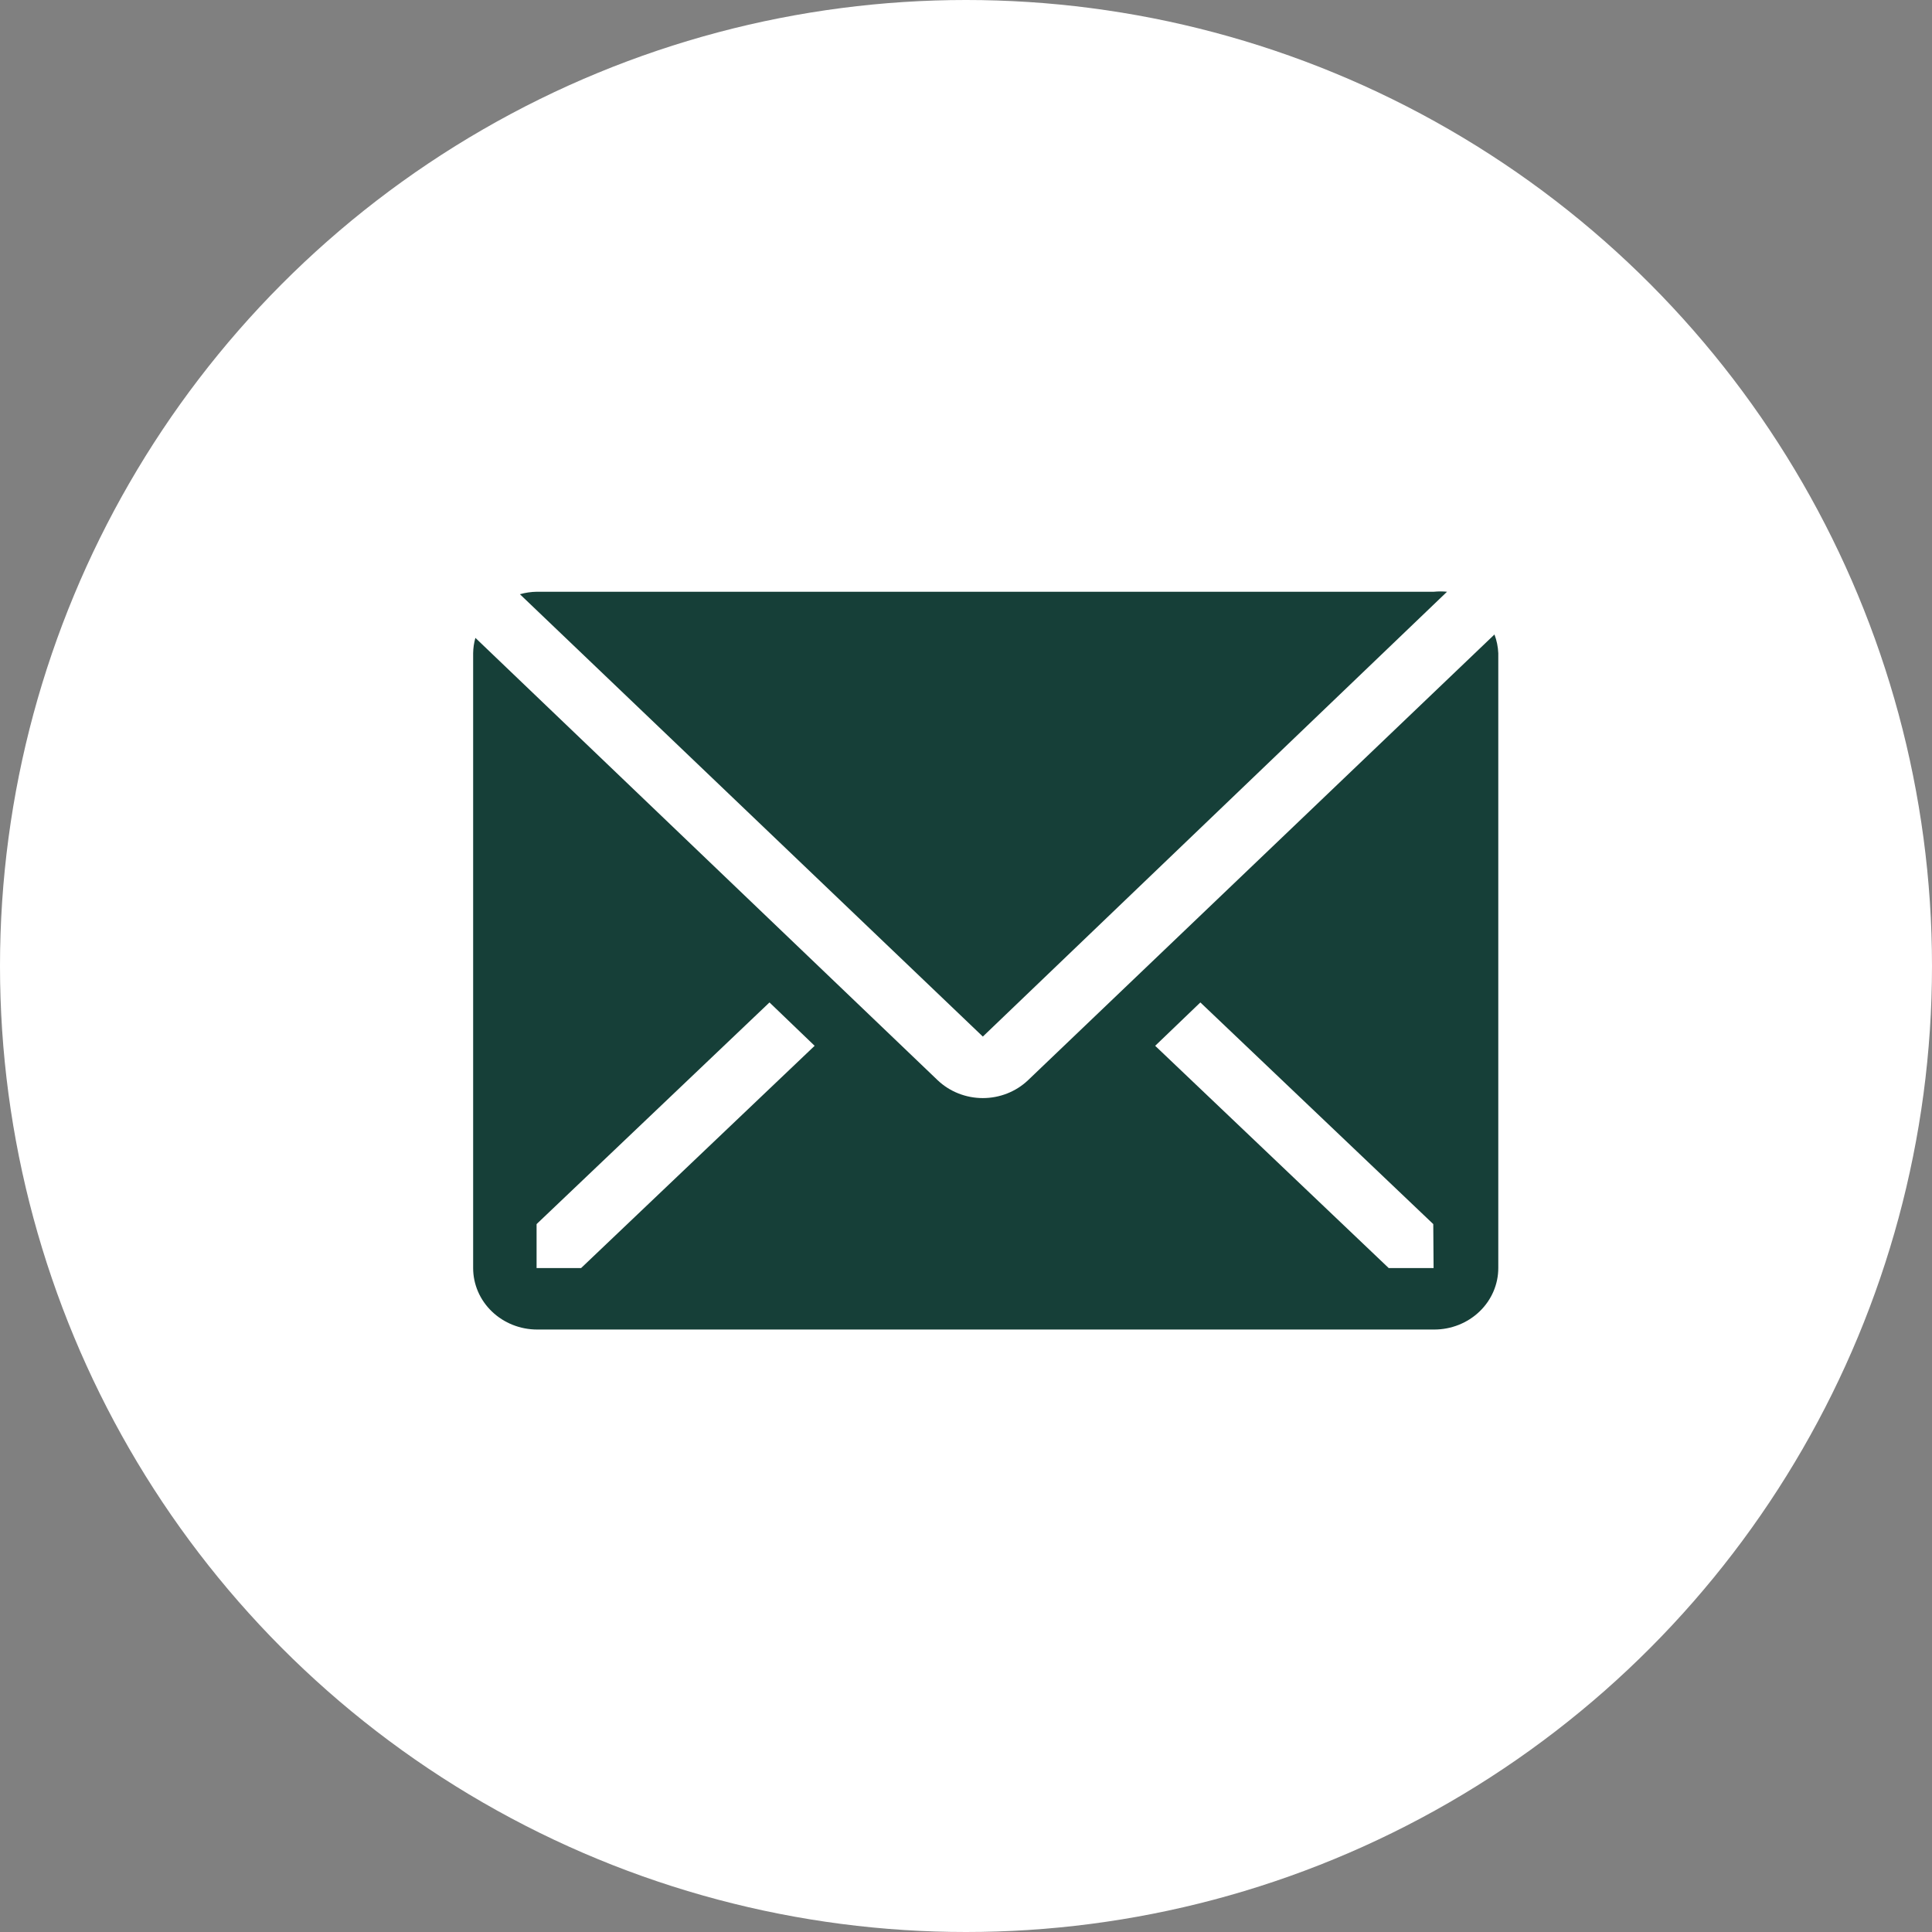 <?xml version="1.0" encoding="UTF-8"?> <svg xmlns="http://www.w3.org/2000/svg" width="49" height="49" viewBox="0 0 49 49" fill="none"><rect x="0" y="0" width="49" height="49" fill="#808080" stroke="none"/> <circle cx="24.5" cy="24.5" r="24.5" fill="white"></circle> <path d="M36.7 15.008C36.589 14.997 36.478 14.997 36.367 15.008H13.617C13.471 15.01 13.326 15.031 13.186 15.071L24.927 26.29L36.7 15.008Z" fill="#163F38"></path> <path d="M37.903 16.092L26.073 27.397C25.768 27.687 25.356 27.85 24.927 27.85C24.498 27.85 24.086 27.687 23.781 27.397L12.057 16.178C12.021 16.305 12.002 16.436 12 16.567V32.161C12 32.574 12.171 32.971 12.476 33.263C12.781 33.556 13.194 33.72 13.625 33.72H36.375C36.806 33.72 37.219 33.556 37.524 33.263C37.829 32.971 38 32.574 38 32.161V16.567C37.993 16.405 37.961 16.245 37.903 16.092ZM14.738 32.161H13.609V31.046L19.516 25.424L20.661 26.524L14.738 32.161ZM36.359 32.161H35.221L29.298 26.524L30.444 25.424L36.351 31.046L36.359 32.161Z" fill="#163F38"></path> </svg> 